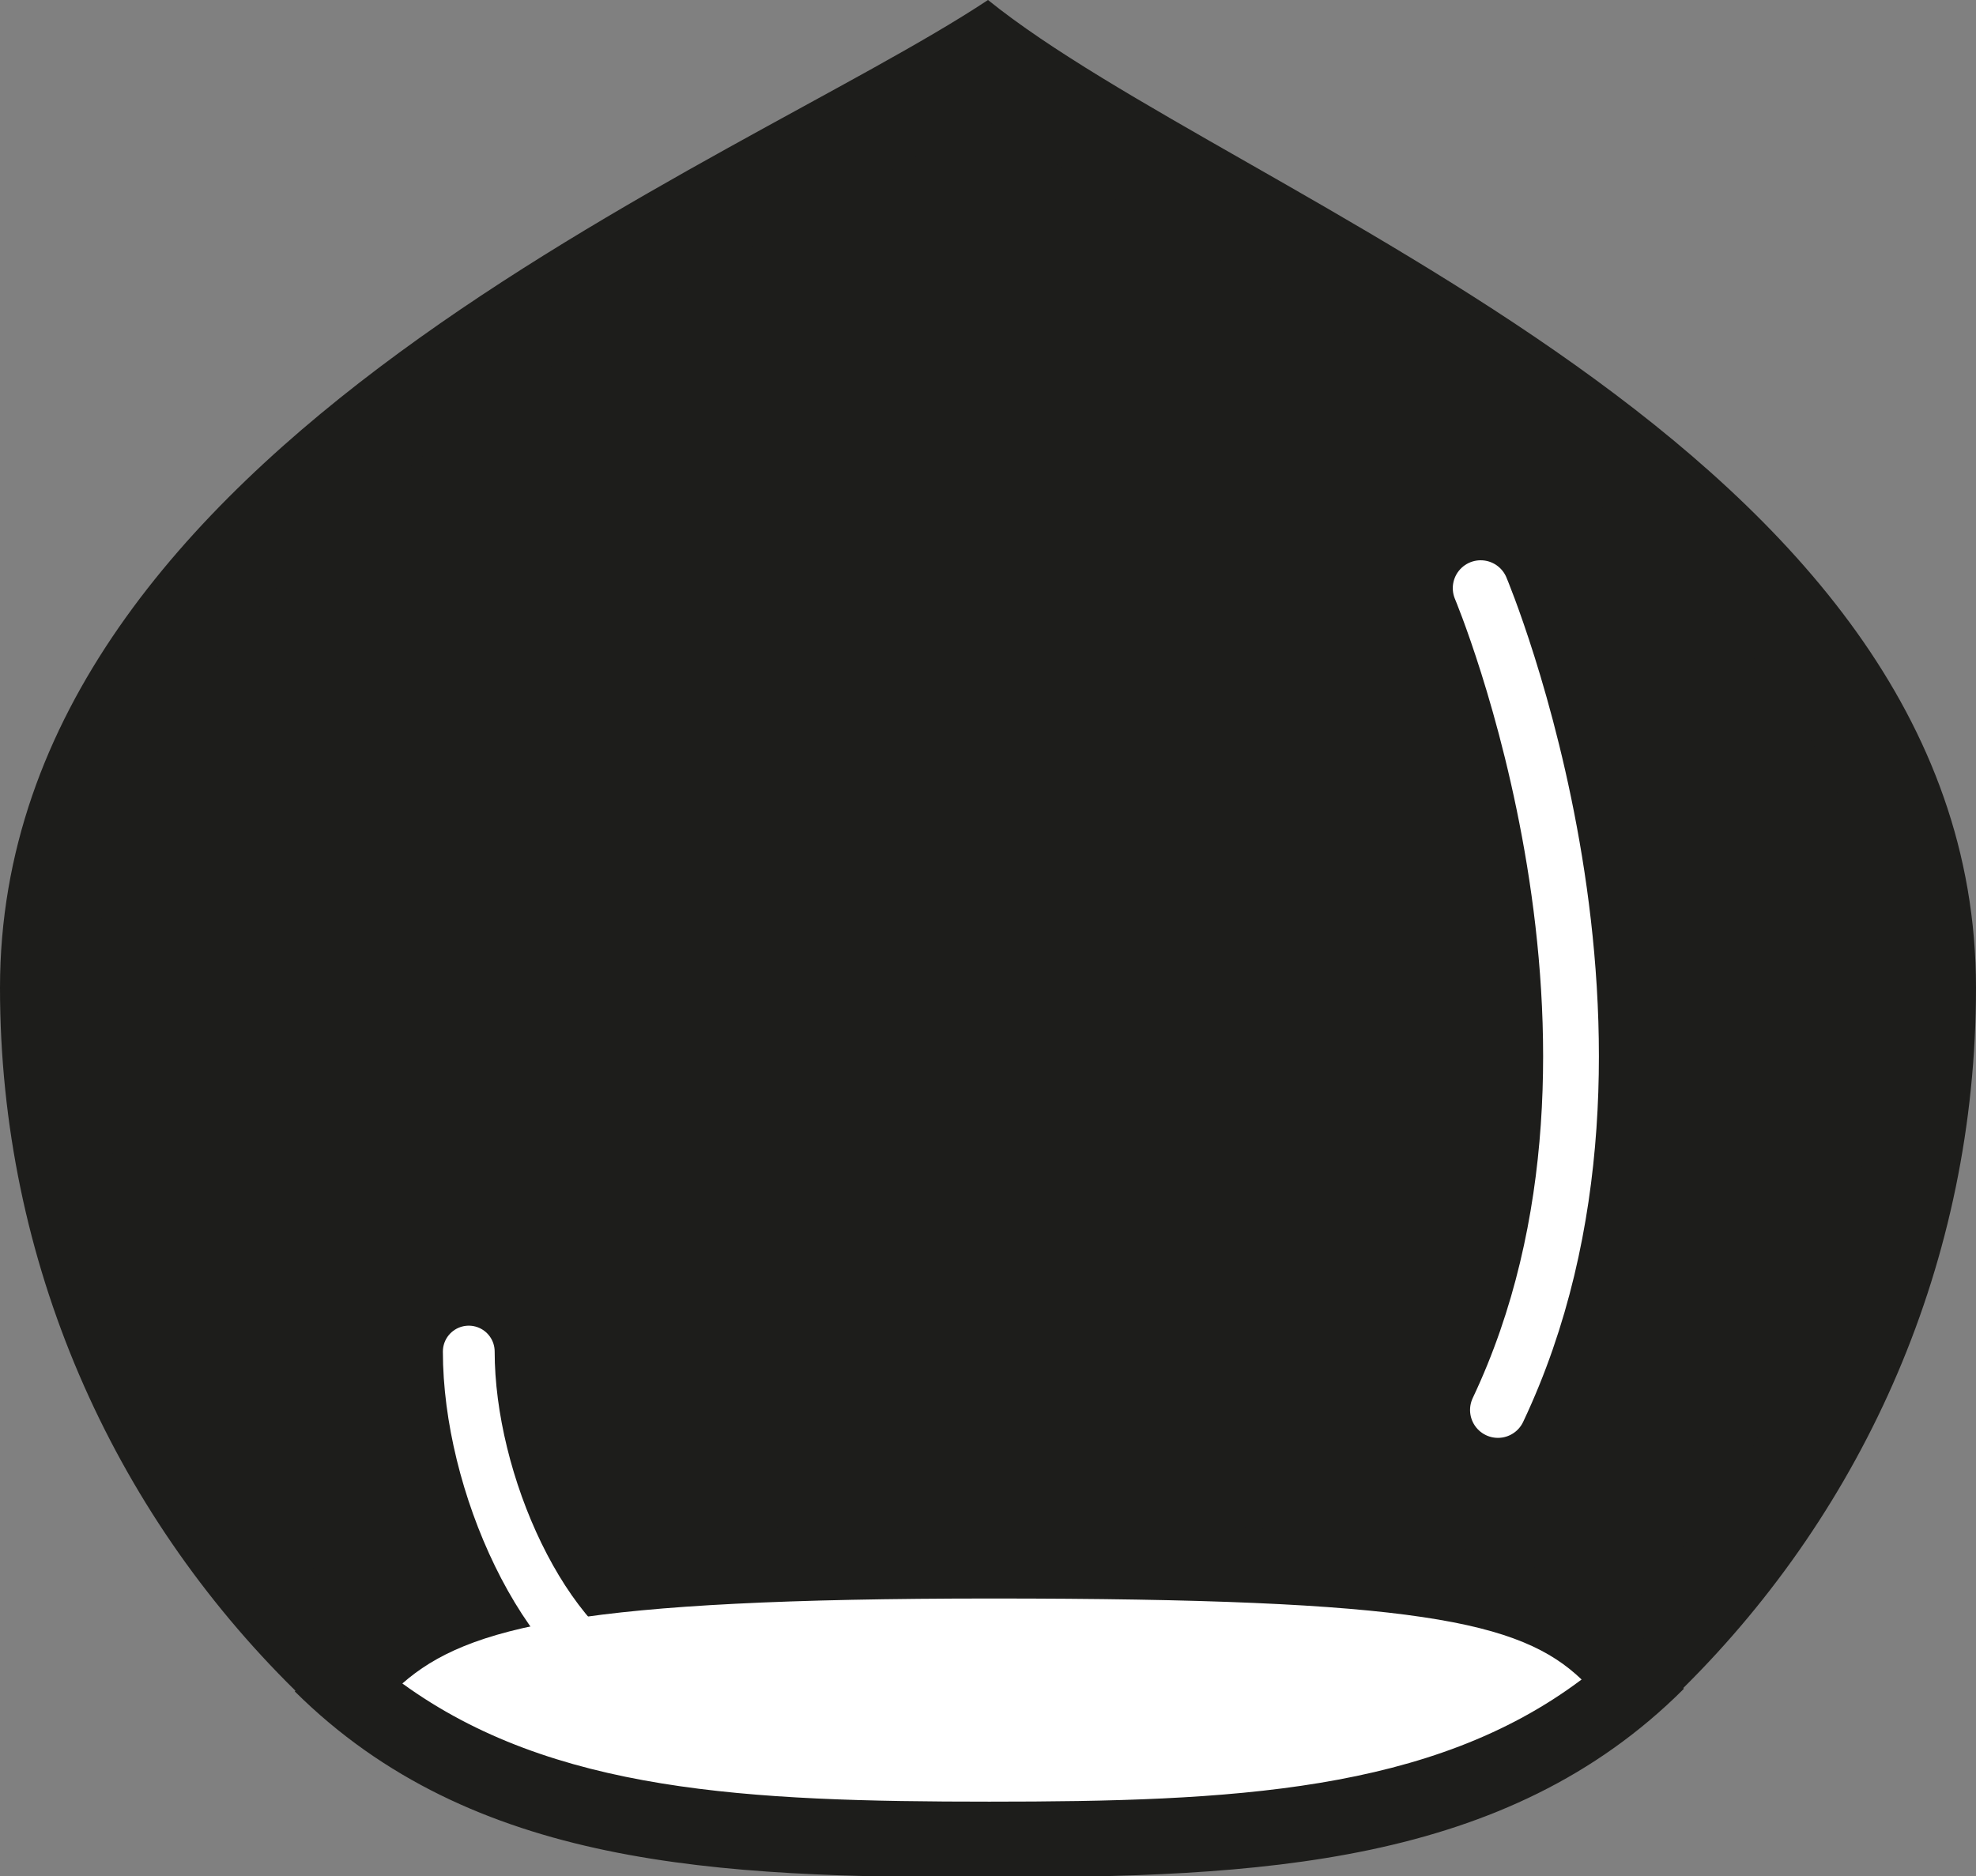 <?xml version="1.0" encoding="UTF-8"?><svg id="a" xmlns="http://www.w3.org/2000/svg" viewBox="0 0 14.88 14.13"><rect x="0" y="0" width="14.88" height="14.13" fill="#808080" stroke="none"/><path d="M7.44,13.76c-2.07,0-3.75-.1-4.97-1.29C1.12,11.13.37,9.34.37,7.44.37,4.33,3.89,2.4,6.22,1.13c.46-.25.87-.47,1.2-.68.47.34,1.08.69,1.77,1.09,2.25,1.28,5.32,3.04,5.32,5.91,0,1.89-.74,3.67-2.09,5.01-1.22,1.21-2.91,1.31-4.98,1.31" style="fill:#1d1d1b;"/><path d="M7.44,0C5.54,1.26,0,3.34,0,7.44c0,2.07.85,3.94,2.22,5.29,1.34,1.33,3.19,1.4,5.22,1.4s3.9-.08,5.24-1.42c1.36-1.35,2.2-3.21,2.2-5.27C14.88,3.34,9.31,1.51,7.44,0M7.41.89c.45.31,1,.62,1.6.97,2.29,1.3,5.14,2.93,5.14,5.59,0,1.8-.7,3.48-1.98,4.75-1.12,1.12-2.73,1.2-4.73,1.2s-3.59-.08-4.71-1.19c-1.29-1.27-2-2.97-2-4.77C.73,4.54,4.14,2.68,6.4,1.45c.37-.2.71-.39,1.01-.56" style="fill:#1d1d1b;"/><path d="M7.44,13.85c-1.99,0-3.62-.09-4.84-1.14.59-.67,1.26-.95,4.86-.95s4.27.21,4.84.92c-1.23,1.08-2.87,1.17-4.87,1.17" style="fill:#fff;"/><path d="M7.47,11.48c-3.94,0-4.49.32-5.25,1.26,1.34,1.33,3.19,1.4,5.22,1.4s3.9-.08,5.24-1.42c-.72-.98-1.2-1.24-5.22-1.24M7.47,12.04c3.19,0,3.98.17,4.44.61-1.13.85-2.64.92-4.46.92s-3.29-.07-4.42-.89c.49-.43,1.34-.64,4.44-.64" style="fill:#1d1d1b;"/><path d="M11.15,4.43s1.44,3.42.13,6.19" style="fill:none; stroke:#fff; stroke-linecap:round; stroke-linejoin:round; stroke-width:.42px;"/><path d="M3.53,10.18c0,.98.56,2.25,1.3,2.55" style="fill:none; stroke:#fff; stroke-linecap:round; stroke-linejoin:round; stroke-width:.39px;"/></svg>